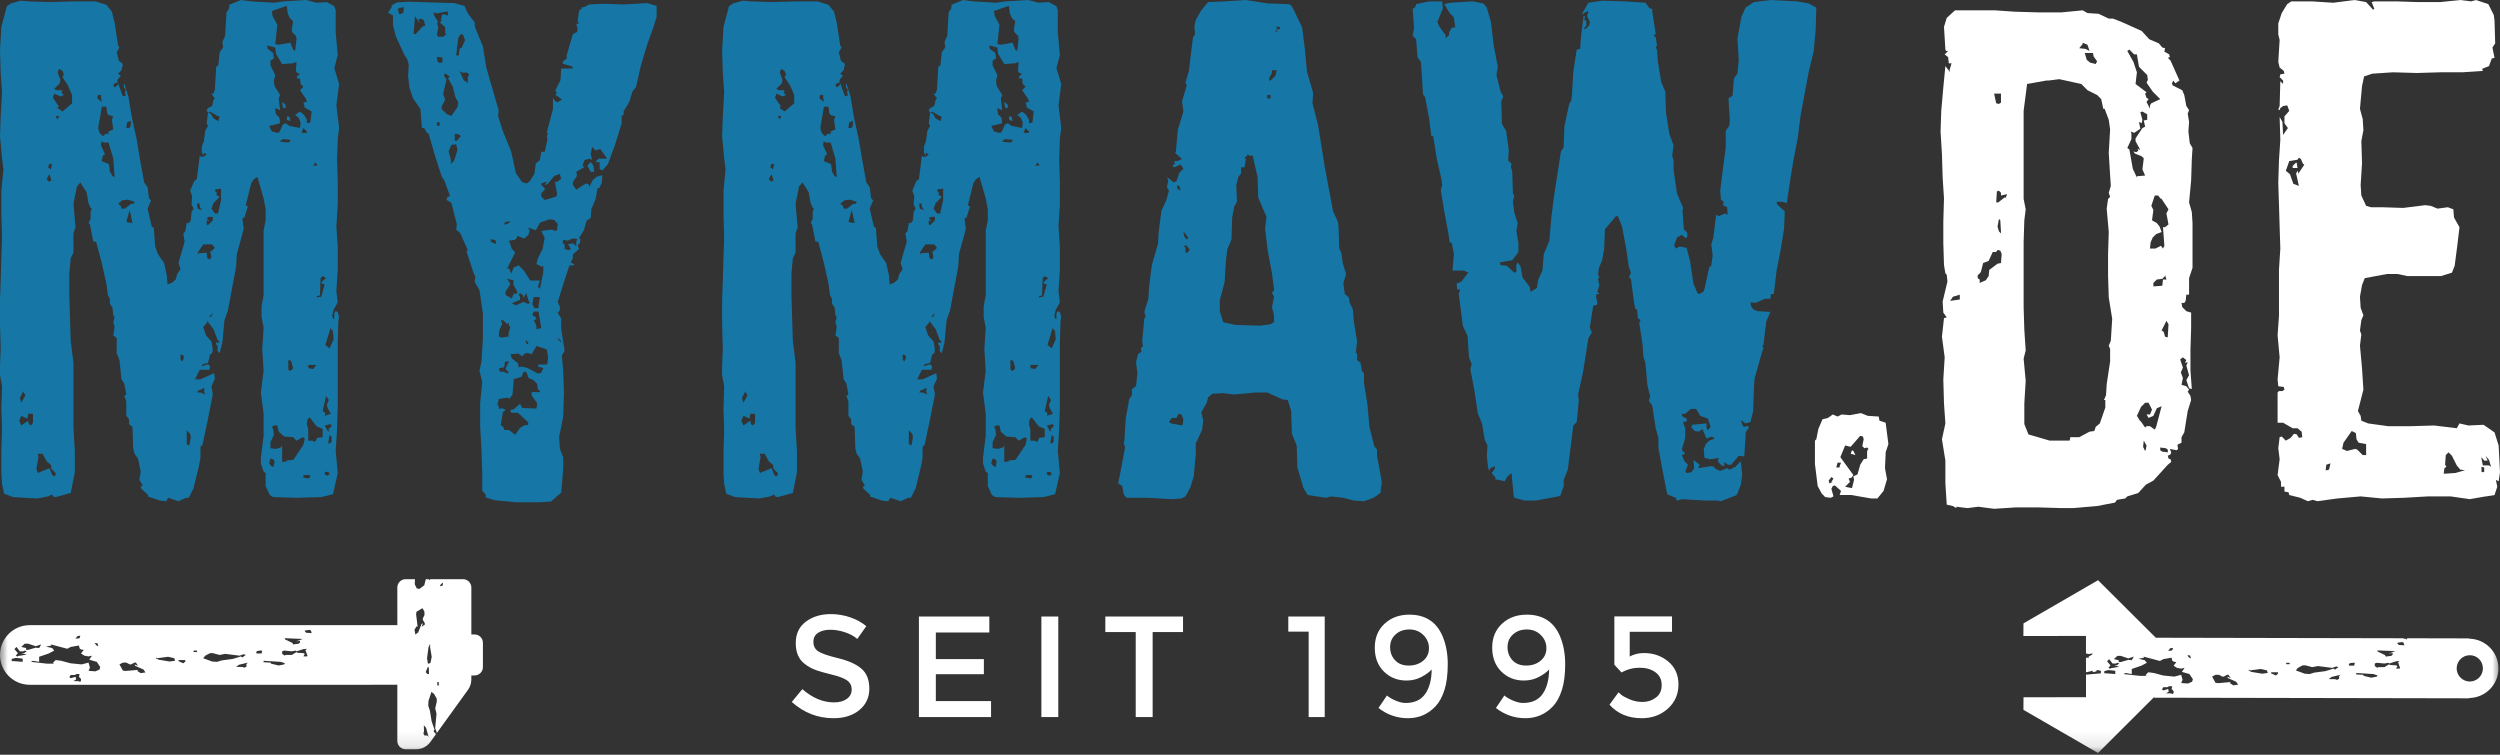<?xml version="1.0" encoding="UTF-8"?>
<svg xmlns="http://www.w3.org/2000/svg" xmlns:xlink="http://www.w3.org/1999/xlink" width="159" height="48" viewBox="0 0 159 48">
  <rect x="0" y="0" width="159" height="48" fill="#333333" stroke="none"/>
  <defs>
    <polygon id="mymaw-logo-white-a" points="0 47.89 159 47.89 159 0 0 0"/>
  </defs>
  <g fill="none" fill-rule="evenodd">
    <path fill="#1677A6" d="M19.472.001L18.031.088 17.42.175 15.98.088 15.325.001 14.582.306 14.582.526 14.407.788 14.32 2.277 14.146 2.672 14.19 3.022 13.971 3.328 13.883 4.16 13.752 4.248 13.666 5.693 13.578 5.955 13.447 5.955 13.666 6.262 13.578 6.349 13.491 6.744 13.229 6.875 13.141 7.006 13.229 7.181 13.141 7.838 13.229 8.013 13.054 8.32 12.967 8.977 12.836 9.327 12.836 9.678 12.923 9.896 12.967 9.721 13.141 9.809 13.01 9.94 12.792 9.984 12.705 9.896 12.53 11.297 12.53 11.385 12.356 11.516 12.093 12.13 12.224 12.48 12.181 13.005 12.312 13.268 12.181 13.487 12.137 14.012 12.006 14.188 11.875 14.188 11.788 14.713 11.657 14.844 11.744 15.37 11.351 16.727 11.482 17.121 11.265 17.428 11.176 17.778 10.915 17.997 10.653 18.084 10.609 17.515 10.435 16.727 10.042 16.158 9.867 15.676 9.78 14.494 9.649 14.407 9.387 13.268 9.605 12.743 9.474 12.611 9.387 11.911 9.168 11.604 8.907 10.159 8.688 8.846 8.383 7.443 8.164 6.13 7.902 5.298 7.859 5.518 8.033 5.737 7.946 5.78 7.99 6.087 7.815 6.13 7.51 5.298 7.466 5.43 7.29 5.561 7.204 5.43 7.29 5.298 7.466 5.255 7.466 5.08 7.684 4.816 7.51 4.685 7.728 4.467 7.815 4.073 7.553 3.854 7.422 3.328 7.597 3.022 7.51 2.89 7.29 1.446 7.116.744 6.767.306 6.068.088 4.715.088 3.144.132 1.834.088 1.309.044.698.219.437.395.087 1.708 0 3.197.044 4.642.131 5.868.044 7.401 0 8.67.131 10.071.218 10.772.087 12.13.087 13.662.131 15.107.087 16.334.044 17.866 0 19.092 0 20.58.044 22.112 0 23.295 0 23.865.131 24.565.087 25.966.131 27.323.087 28.681.087 30.082.131 30.783.262 31.396.83 31.615 2.357 31.702 3.056 31.571 3.318 31.44 3.362 31.571 3.536 31.615 4.497 31.352 4.759 30.039 4.759 28.681 4.672 27.236 4.672 25.791 4.672 24.434 4.672 23.076 4.497 21.675 4.453 20.23 4.409 18.785 4.409 17.384 4.497 16.421 4.672 16.07 4.672 14.844 4.802 14.45 4.672 12.961 4.89 11.866 5.108 11.604 5.501 12.217 5.631 12.918 5.763 13.224 5.85 13.268 5.763 13.443 5.763 13.925 5.631 14.188 5.719 14.275 5.937 15.37 6.112 15.37 6.462 16.684 6.767 18.04 6.855 18.742 6.985 19.004 6.985 19.311 7.16 19.573 7.204 20.055 7.29 20.142 7.204 20.493 7.29 20.799 7.204 21.325 7.422 21.5 7.422 22.464 7.597 22.901 7.728 24.127 7.902 24.39 8.033 25.09 7.902 25.178 8.033 25.528 8.033 26.448 8.207 26.667 8.207 26.973 8.426 27.149 8.47 28.506 8.557 28.857 8.776 29.163 8.95 29.995 8.863 30.521 9.081 30.871 8.95 30.958 8.994 31.09 9.43 31.484 9.387 31.571 10.173 31.835 10.566 31.877 10.697 31.659 11.351 31.877 11.832 31.659 12.006 31.659 12.312 31.045 12.661 29.6 12.748 29.119 12.748 28.419 12.88 28.287 13.185 26.842 13.447 25.528 13.534 25.09 13.447 24.565 13.666 24.084 13.621 23.733 12.748 24.127 12.399 24.127 12.705 23.514 13.316 23.514 13.36 23.295 13.229 23.164 12.836 23.295 12.88 23.164 13.229 23.076 13.36 22.551 13.491 22.464 13.534 22.244 13.447 21.719 13.098 21.325 12.923 20.799 13.185 20.493 13.141 20.362 13.578 20.931 13.84 21.631 13.971 21.719 13.883 21.807 13.752 21.762 13.752 21.938 13.84 21.981 13.84 22.332 13.971 22.464 14.146 21.762 14.276 20.362 14.495 19.748 14.757 18.347 15.019 16.946 15.062 16.158 15.412 14.888 15.499 14.538 15.412 13.881 15.542 13.837 15.761 13.136 15.63 13.049 15.98 11.648 16.154 11.385 16.372 11.254 16.766 12.611 16.896 13.311 16.896 14.012 16.766 14.67 16.766 16.027 16.766 17.428 16.766 18.785 16.634 19.485 16.634 20.142 16.766 20.843 16.678 22.201 16.766 23.602 16.591 24.959 16.766 26.317 16.766 27.717 16.591 29.119 16.591 29.469 16.766 29.995 16.896 30.082 16.896 30.914 17.158 31.484 17.376 31.615 18.861 31.659 20.432 31.615 21.131 31.44 21.175 31.44 21.481 30.082 21.349 28.681 21.437 27.28 21.481 25.835 21.481 24.434 21.481 23.12 21.481 21.762 21.523 20.362 21.568 20.186 21.481 19.836 21.349 19.793 21.262 19.924 21.262 20.275 21.175 20.275 21.131 20.055 21.218 19.704 21.481 19.223 21.393 18.522 21.481 17.121 21.481 15.72 21.393 14.407 21.481 13.005 21.481 11.561 21.437 10.159 21.481 8.802 21.568 8.144 21.393 6.7 21.568 5.342 21.262 4.335 21.481 3.503 21.349 2.058 21.349.657 21.262.395 20.782.132 20.127.175 19.472.001zM17.507 2.803L17.638 1.576 17.332 1.008 17.289.701 18.162.395 18.25.395 18.293.832 18.424 1.139 18.642 1.358 18.556 1.883 18.598 2.058 18.817 2.277 18.861 2.452 18.773 3.24 18.642 3.153 18.467 2.715 17.726 2.847 17.507 2.803zM17.726 6.262L17.813 6.043 17.463 5.474 17.42 5.124 17.507 4.773 17.201 4.16 17.201 3.854 17.42 3.722 17.376 3.371 17.027 3.109 16.983 2.89 17.507 3.022 17.551 3.415 17.944 4.073 18.598 4.029 18.861 3.941 18.817 4.51 18.905 4.642 19.079 4.685 18.861 4.904 18.905 4.992 19.079 4.992 19.122 5.342 19.298 5.518 19.079 5.737 19.472 6.306 19.516 6.48 19.298 6.524 19.385 6.787 19.298 6.787 19.822 7.094 19.733 7.794 19.516 7.838 19.516 7.62 19.341 7.312 19.079 7.094 18.773 7.312 18.991 7.488 19.122 7.794 19.079 8.144 18.424 8.013 18.162 7.838 17.988 7.926 17.769 8.407 17.638 8.451 17.289 8.364 17.115 8.013 17.813 7.838 17.769 7.488 17.551 7.269 17.507 7.006 17.507 6.875 17.813 7.006 17.726 6.262zM3.45 5.649L3.799 5.298 3.841 5.08 3.667 4.598 3.755 4.379 3.973 4.51 4.06 4.729 3.973 4.904 4.322 5.43 4.584 6.043 4.584 6.437 4.584 6.569 3.973 7.094 3.667 6.875 3.667 6.787 3.755 6.787 3.362 6.218 3.45 5.955 3.841 6.13 4.06 6.043 3.885 5.868 3.973 5.824 3.93 5.737 3.58 5.737 3.45 5.649zM6.2 6.262L6.2 6.13 6.243 6.043 6.417 6.043 6.462 6.48 6.2 6.262zM6.331 8.451L6.243 8.144 6.462 6.875 6.462 6.787 6.767 6.787 6.811 7.181 6.898 7.312 7.204 7.401 7.116 7.62 7.204 8.233 6.898 8.364 6.898 8.539 6.724 8.495 6.549 8.67 6.331 8.451zM13.578 7.532L13.403 7.225 13.229 7.181 13.36 7.094 13.883 7.401 13.971 7.401 13.883 7.707 13.578 7.532zM3.536 7.401L3.711 7.356 3.755 7.488 3.667 7.532 3.667 7.62 3.536 7.401zM8.077 7.794L8.251 7.707 8.339 7.707 8.295 8.058 8.207 8.144 8.033 8.144 8.077 7.794zM19.298 8.144L19.516 8.364 19.516 8.451 19.167 8.451 19.298 8.144zM17.857 9.02L17.813 8.977 17.988 8.846 18.467 8.889 18.467 8.977 18.337 9.064 17.857 9.02zM7.16 11.21L6.985 10.903 6.941 10.51 6.898 10.421 6.462 10.247 6.549 9.896 6.68 9.809 6.417 9.239 6.462 8.977 6.592 9.064 6.898 9.064 7.204 10.071 7.29 11.254 7.16 11.21zM19.996 10.421L20.04 10.334 20.214 10.51 19.908 10.553 19.996 10.421zM3.056 10.641L3.099 10.51 3.144 10.421 3.318 10.421 3.231 10.772 3.056 10.641zM2.969 11.385L3.056 11.21 3.144 11.079 3.275 11.473 3.099 11.561 2.969 11.385zM13.447 13.268L13.578 12.918 13.971 12.524 13.752 12.392 13.797 12.261 13.666 12.13 13.709 12.042 14.058 11.998 14.058 12.743 13.883 13.487 13.883 13.575 13.666 13.575 13.447 13.268zM7.684 13.093L7.51 12.961 7.772 12.743 8.121 12.698 8.557 12.83 8.514 12.961 8.426 12.961 8.339 12.961 7.946 13.268 7.728 13.268 7.684 13.093zM12.574 13.268L12.53 12.961 12.661 12.918 12.748 13.268 12.836 13.268 12.792 13.356 12.574 13.268zM8.121 14.143L8.033 14.1 8.251 13.356 8.426 14.188 8.121 14.143zM13.141 13.881L13.272 13.793 13.534 13.793 13.534 14.012 13.229 14.319 13.141 14.275 13.141 14.1 13.141 14.012 13.316 14.056 13.141 13.881zM12.574 16.07L12.923 15.545 13.491 15.545 13.666 15.764 13.447 15.983 13.36 15.983 13.447 16.334 13.36 16.508 13.185 16.421 13.141 16.07 12.617 16.114 12.617 16.202 12.574 16.07zM20.171 18.829L20.346 18.785 20.389 17.69 20.476 17.603 20.52 17.559 20.738 17.69 20.432 17.953 20.476 18.04 20.651 18.084 20.432 18.873 20.127 18.916 20.171 18.829zM13.272 20.099L13.403 20.055 13.534 19.88 13.447 20.142 13.36 20.142 13.272 20.099zM20.694 21.938L21 20.931 21 20.887 20.957 20.799 21.175 21.062 21.218 21.587 20.957 22.157 20.694 21.938zM11.482 22.857L11.482 22.551 11.657 22.595 11.701 22.77 11.613 22.945 11.57 22.989 11.482 22.857zM18.337 23.514L18.337 22.989 18.337 22.901 18.512 22.945 18.642 23.426 18.467 23.602 18.337 23.514zM19.647 23.426L19.603 23.339 19.603 23.208 20.127 23.208 19.908 23.471 19.647 23.426zM12.617 24.828L12.88 24.74 12.923 24.653 13.01 24.74 12.967 24.871 13.054 25.09 12.748 24.959 12.53 24.959 12.617 24.828zM1.266 25.31L1.44 24.959 1.44 24.871 1.615 25.135 1.353 25.616 1.266 25.31zM20.694 26.273L20.52 26.141 20.738 25.178 20.913 25.441 20.782 25.748 20.826 25.922 20.869 26.01 21.044 26.317 20.651 26.448 20.694 26.273zM1.79 26.317L2.096 26.317 2.096 26.886 2.008 27.017 1.965 27.061 1.834 26.973 1.79 26.755 1.353 27.061 1.222 26.755 1.353 26.448 1.746 26.623 1.79 26.317zM19.603 27.323L19.516 26.973 19.559 26.667 19.691 26.536 20.127 27.105 20.52 27.28 20.52 27.674 20.52 27.805 20.171 27.849 20.04 28.112 19.865 28.025 19.603 28.025 19.603 27.323zM20.651 27.061L21.044 26.973 21.088 27.105 20.869 27.323 20.957 27.367 20.869 27.455 20.651 27.061zM17.201 28.506L17.201 28.112 17.42 27.674 17.376 27.28 17.289 27.149 17.42 27.061 17.638 27.061 17.726 27.455 18.075 27.762 18.642 27.805 18.861 28.025 19.253 27.805 19.385 27.893 19.298 28.287 18.686 29.207 18.642 29.25 18.162 29.294 18.293 29.339 17.944 29.382 17.944 28.331 17.857 28.462 17.551 28.55 17.201 28.506zM11.875 28.244L11.875 27.367 12.093 27.586 12.137 27.805 12.05 28.287 12.006 28.331 11.875 28.244zM20.957 27.674L21.088 27.762 21.088 28.112 20.957 28.2 20.869 28.2 20.957 27.674zM2.314 29.82L2.445 29.076 2.401 28.857 2.706 28.857 2.969 29.339 3.231 29.557 3.275 29.82 3.536 30.082 3.536 30.213 3.45 30.302 3.318 30.213 3.144 29.776 2.401 30.082 2.314 29.82zM17.246 29.644L17.115 29.469 17.201 29.163 17.376 29.207 17.463 29.339 17.42 29.6 17.42 29.689 17.246 29.644zM20.651 30.171L20.651 30.082 20.694 29.995 20.913 30.039 20.957 30.171 20.826 30.257 20.651 30.171zM19.298 30.213L19.691 30.213 19.733 30.302 19.647 30.433 19.385 30.388 19.298 30.388 19.298 30.213zM17.988 6.831L18.075 6.875 18.162 6.875 18.162 6.656 17.944 6.48 17.988 6.831zM18.25 7.401L18.25 7.62 18.467 7.707 18.424 7.443 18.337 7.401 18.25 7.401zM65.399.001L63.959.088 63.348.175 61.906.088 61.251.001 60.509.306 60.509.526 60.334.788 60.248 2.277 60.073 2.672 60.117 3.022 59.899 3.328 59.811 4.16 59.68 4.248 59.592 5.693 59.506 5.955 59.374 5.955 59.592 6.262 59.506 6.349 59.418 6.744 59.156 6.875 59.068 7.006 59.156 7.181 59.068 7.838 59.156 8.013 58.981 8.32 58.894 8.977 58.764 9.327 58.764 9.678 58.85 9.896 58.894 9.721 59.068 9.809 58.938 9.94 58.719 9.984 58.633 9.896 58.458 11.297 58.458 11.385 58.282 11.516 58.021 12.13 58.152 12.48 58.108 13.005 58.239 13.268 58.108 13.487 58.064 14.012 57.933 14.188 57.802 14.188 57.715 14.713 57.584 14.844 57.672 15.37 57.279 16.727 57.409 17.121 57.191 17.428 57.104 17.778 56.842 17.997 56.58 18.084 56.536 17.515 56.362 16.727 55.969 16.158 55.794 15.676 55.707 14.494 55.576 14.407 55.314 13.268 55.532 12.743 55.401 12.611 55.314 11.911 55.096 11.604 54.834 10.159 54.615 8.846 54.309 7.443 54.091 6.13 53.83 5.298 53.786 5.518 53.96 5.737 53.873 5.78 53.917 6.087 53.742 6.13 53.437 5.298 53.393 5.43 53.218 5.561 53.131 5.43 53.218 5.298 53.393 5.255 53.393 5.08 53.611 4.816 53.437 4.685 53.655 4.467 53.742 4.073 53.48 3.854 53.349 3.328 53.524 3.022 53.437 2.89 53.218 1.446 53.044.744 52.694.306 51.996.088 50.643.088 49.071.132 47.761.088 47.237.044 46.626.219 46.364.395 46.014 1.708 45.927 3.197 45.971 4.642 46.058 5.868 45.971 7.401 45.927 8.67 46.058 10.071 46.146 10.772 46.014 12.13 46.014 13.662 46.058 15.107 46.014 16.334 45.971 17.866 45.927 19.092 45.927 20.58 45.971 22.112 45.927 23.295 45.927 23.865 46.058 24.565 46.014 25.966 46.058 27.323 46.014 28.681 46.014 30.082 46.058 30.783 46.189 31.396 46.757 31.615 48.284 31.702 48.983 31.571 49.245 31.44 49.289 31.571 49.464 31.615 50.424 31.352 50.686 30.039 50.686 28.681 50.598 27.236 50.598 25.791 50.598 24.434 50.598 23.076 50.424 21.675 50.38 20.23 50.337 18.785 50.337 17.384 50.424 16.421 50.598 16.07 50.598 14.844 50.73 14.45 50.598 12.961 50.817 11.866 51.035 11.604 51.428 12.217 51.559 12.918 51.689 13.224 51.777 13.268 51.689 13.443 51.689 13.925 51.559 14.188 51.647 14.275 51.865 15.37 52.04 15.37 52.389 16.684 52.694 18.04 52.782 18.742 52.913 19.004 52.913 19.311 53.088 19.573 53.131 20.055 53.218 20.142 53.131 20.493 53.218 20.799 53.131 21.325 53.349 21.5 53.349 22.464 53.524 22.901 53.655 24.127 53.83 24.39 53.96 25.09 53.83 25.178 53.96 25.528 53.96 26.448 54.135 26.667 54.135 26.973 54.354 27.149 54.398 28.506 54.484 28.857 54.703 29.163 54.877 29.995 54.79 30.521 55.008 30.871 54.877 30.958 54.921 31.09 55.358 31.484 55.314 31.571 56.1 31.835 56.493 31.877 56.624 31.659 57.279 31.877 57.759 31.659 57.933 31.659 58.239 31.045 58.589 29.6 58.675 29.119 58.675 28.419 58.807 28.287 59.113 26.842 59.374 25.528 59.462 25.09 59.374 24.565 59.592 24.084 59.549 23.733 58.675 24.127 58.326 24.127 58.633 23.514 59.243 23.514 59.287 23.295 59.156 23.164 58.764 23.295 58.807 23.164 59.156 23.076 59.287 22.551 59.418 22.464 59.462 22.244 59.374 21.719 59.025 21.325 58.85 20.799 59.113 20.493 59.068 20.362 59.506 20.931 59.768 21.631 59.899 21.719 59.811 21.807 59.68 21.762 59.68 21.938 59.768 21.981 59.768 22.332 59.899 22.464 60.073 21.762 60.204 20.362 60.423 19.748 60.684 18.347 60.946 16.946 60.99 16.158 61.339 14.888 61.426 14.538 61.339 13.881 61.47 13.837 61.689 13.136 61.558 13.049 61.906 11.648 62.081 11.385 62.299 11.254 62.693 12.611 62.824 13.311 62.824 14.012 62.693 14.67 62.693 16.027 62.693 17.428 62.693 18.785 62.561 19.485 62.561 20.142 62.693 20.843 62.605 22.201 62.693 23.602 62.518 24.959 62.693 26.317 62.693 27.717 62.518 29.119 62.518 29.469 62.693 29.995 62.824 30.082 62.824 30.914 63.085 31.484 63.304 31.615 64.789 31.659 66.36 31.615 67.058 31.44 67.102 31.44 67.408 30.082 67.276 28.681 67.364 27.28 67.408 25.835 67.408 24.434 67.408 23.12 67.408 21.762 67.451 20.362 67.495 20.186 67.408 19.836 67.276 19.793 67.19 19.924 67.19 20.275 67.102 20.275 67.058 20.055 67.146 19.704 67.408 19.223 67.32 18.522 67.408 17.121 67.408 15.72 67.32 14.407 67.408 13.005 67.408 11.561 67.364 10.159 67.408 8.802 67.495 8.144 67.32 6.7 67.495 5.342 67.19 4.335 67.408 3.503 67.276 2.058 67.276.657 67.19.395 66.709.132 66.054.175 65.399.001zM63.434 2.803L63.566 1.576 63.26 1.008 63.216.701 64.09.395 64.177.395 64.221.832 64.351 1.139 64.57 1.358 64.483 1.883 64.526 2.058 64.744 2.277 64.789 2.452 64.7 3.24 64.57 3.153 64.395 2.715 63.653 2.847 63.434 2.803zM63.653 6.262L63.74 6.043 63.39 5.474 63.348 5.124 63.434 4.773 63.129 4.16 63.129 3.854 63.348 3.722 63.304 3.371 62.955 3.109 62.911 2.89 63.434 3.022 63.478 3.415 63.871 4.073 64.526 4.029 64.789 3.941 64.744 4.51 64.831 4.642 65.007 4.685 64.789 4.904 64.831 4.992 65.007 4.992 65.05 5.342 65.225 5.518 65.007 5.737 65.399 6.306 65.443 6.48 65.225 6.524 65.312 6.787 65.225 6.787 65.749 7.094 65.661 7.794 65.443 7.838 65.443 7.62 65.268 7.312 65.007 7.094 64.7 7.312 64.919 7.488 65.05 7.794 65.007 8.144 64.351 8.013 64.09 7.838 63.915 7.926 63.697 8.407 63.566 8.451 63.216 8.364 63.041 8.013 63.74 7.838 63.697 7.488 63.478 7.269 63.434 7.006 63.434 6.875 63.74 7.006 63.653 6.262zM49.376 5.649L49.725 5.298 49.769 5.08 49.595 4.598 49.682 4.379 49.9 4.51 49.988 4.729 49.9 4.904 50.249 5.43 50.512 6.043 50.512 6.437 50.512 6.569 49.9 7.094 49.595 6.875 49.595 6.787 49.682 6.787 49.289 6.218 49.376 5.955 49.769 6.13 49.988 6.043 49.813 5.868 49.9 5.824 49.857 5.737 49.507 5.737 49.376 5.649zM52.127 6.262L52.127 6.13 52.171 6.043 52.345 6.043 52.389 6.48 52.127 6.262zM52.258 8.451L52.171 8.144 52.389 6.875 52.389 6.787 52.694 6.787 52.738 7.181 52.825 7.312 53.131 7.401 53.044 7.62 53.131 8.233 52.825 8.364 52.825 8.539 52.65 8.495 52.476 8.67 52.258 8.451zM59.506 7.532L59.33 7.225 59.156 7.181 59.287 7.094 59.811 7.401 59.899 7.401 59.811 7.707 59.506 7.532zM49.464 7.401L49.638 7.356 49.682 7.488 49.595 7.532 49.595 7.62 49.464 7.401zM54.004 7.794L54.179 7.707 54.266 7.707 54.222 8.058 54.135 8.144 53.96 8.144 54.004 7.794zM65.225 8.144L65.443 8.364 65.443 8.451 65.093 8.451 65.225 8.144zM63.783 9.02L63.74 8.977 63.915 8.846 64.395 8.889 64.395 8.977 64.264 9.064 63.783 9.02zM53.088 11.21L52.913 10.903 52.869 10.51 52.825 10.421 52.389 10.247 52.476 9.896 52.607 9.809 52.345 9.239 52.389 8.977 52.52 9.064 52.825 9.064 53.131 10.071 53.218 11.254 53.088 11.21zM65.923 10.421L65.966 10.334 66.141 10.51 65.836 10.553 65.923 10.421zM48.983 10.641L49.027 10.51 49.071 10.421 49.245 10.421 49.158 10.772 48.983 10.641zM48.896 11.385L48.983 11.21 49.071 11.079 49.202 11.473 49.027 11.561 48.896 11.385zM59.374 13.268L59.506 12.918 59.899 12.524 59.68 12.392 59.723 12.261 59.592 12.13 59.636 12.042 59.985 11.998 59.985 12.743 59.811 13.487 59.811 13.575 59.592 13.575 59.374 13.268zM53.611 13.093L53.437 12.961 53.699 12.743 54.048 12.698 54.484 12.83 54.44 12.961 54.354 12.961 54.266 12.961 53.873 13.268 53.655 13.268 53.611 13.093zM58.501 13.268L58.458 12.961 58.589 12.918 58.675 13.268 58.764 13.268 58.719 13.356 58.501 13.268zM54.048 14.143L53.96 14.1 54.179 13.356 54.354 14.188 54.048 14.143zM59.068 13.881L59.199 13.793 59.462 13.793 59.462 14.012 59.156 14.319 59.068 14.275 59.068 14.1 59.068 14.012 59.243 14.056 59.068 13.881zM58.501 16.07L58.85 15.545 59.418 15.545 59.592 15.764 59.374 15.983 59.287 15.983 59.374 16.334 59.287 16.508 59.113 16.421 59.068 16.07 58.545 16.114 58.545 16.202 58.501 16.07zM66.099 18.829L66.273 18.785 66.316 17.69 66.404 17.603 66.447 17.559 66.665 17.69 66.36 17.953 66.404 18.04 66.578 18.084 66.36 18.873 66.054 18.916 66.099 18.829zM59.199 20.099L59.33 20.055 59.462 19.88 59.374 20.142 59.287 20.142 59.199 20.099zM66.622 21.938L66.927 20.931 66.927 20.887 66.884 20.799 67.102 21.062 67.146 21.587 66.884 22.157 66.622 21.938zM57.409 22.857L57.409 22.551 57.584 22.595 57.628 22.77 57.54 22.945 57.498 22.989 57.409 22.857zM64.264 23.514L64.264 22.989 64.264 22.901 64.439 22.945 64.57 23.426 64.395 23.602 64.264 23.514zM65.574 23.426L65.53 23.339 65.53 23.208 66.054 23.208 65.836 23.471 65.574 23.426zM58.545 24.828L58.807 24.74 58.85 24.653 58.938 24.74 58.894 24.871 58.981 25.09 58.675 24.959 58.458 24.959 58.545 24.828zM47.193 25.31L47.368 24.959 47.368 24.871 47.543 25.135 47.281 25.616 47.193 25.31zM66.622 26.273L66.447 26.141 66.665 25.178 66.84 25.441 66.709 25.748 66.753 25.922 66.796 26.01 66.971 26.317 66.578 26.448 66.622 26.273zM47.717 26.317L48.023 26.317 48.023 26.886 47.935 27.017 47.892 27.061 47.761 26.973 47.717 26.755 47.281 27.061 47.149 26.755 47.281 26.448 47.674 26.623 47.717 26.317zM65.53 27.323L65.443 26.973 65.487 26.667 65.618 26.536 66.054 27.105 66.447 27.28 66.447 27.674 66.447 27.805 66.099 27.849 65.966 28.112 65.792 28.025 65.53 28.025 65.53 27.323zM66.578 27.061L66.971 26.973 67.015 27.105 66.796 27.323 66.884 27.367 66.796 27.455 66.578 27.061zM63.129 28.506L63.129 28.112 63.348 27.674 63.304 27.28 63.216 27.149 63.348 27.061 63.566 27.061 63.653 27.455 64.002 27.762 64.57 27.805 64.789 28.025 65.181 27.805 65.312 27.893 65.225 28.287 64.614 29.207 64.57 29.25 64.09 29.294 64.221 29.339 63.871 29.382 63.871 28.331 63.783 28.462 63.478 28.55 63.129 28.506zM57.802 28.244L57.802 27.367 58.021 27.586 58.064 27.805 57.977 28.287 57.933 28.331 57.802 28.244zM66.884 27.674L67.015 27.762 67.015 28.112 66.884 28.2 66.796 28.2 66.884 27.674zM48.242 29.82L48.372 29.076 48.329 28.857 48.634 28.857 48.896 29.339 49.158 29.557 49.202 29.82 49.464 30.082 49.464 30.213 49.376 30.302 49.245 30.213 49.071 29.776 48.329 30.082 48.242 29.82zM63.173 29.644L63.041 29.469 63.129 29.163 63.304 29.207 63.39 29.339 63.348 29.6 63.348 29.689 63.173 29.644zM66.578 30.171L66.578 30.082 66.622 29.995 66.84 30.039 66.884 30.171 66.753 30.257 66.578 30.171zM65.225 30.213L65.618 30.213 65.661 30.302 65.574 30.433 65.312 30.388 65.225 30.388 65.225 30.213zM63.915 6.831L64.002 6.875 64.09 6.875 64.09 6.656 63.871 6.48 63.915 6.831zM64.177 7.401L64.177 7.62 64.395 7.707 64.351 7.443 64.264 7.401 64.177 7.401zM79.238.001L77.884.088 76.837.132 76.4.657 76.051 1.27 75.964 1.664 76.007 2.19 75.876 2.365 75.702 3.766 75.614 4.51 75.396 5.255 75.483 5.43 75.178 6.437 75.265 7.094 74.916 8.233 74.785 9.634 74.741 9.721 75.178 10.115 74.872 10.247 74.653 10.247 74.741 10.378 74.567 10.553 74.653 10.641 75.091 10.466 75.265 10.729 75.003 10.992 74.828 11.516 74.653 11.604 74.217 11.254 74.304 11.473 74.217 11.911 74.348 12.13 74.174 12.743 73.868 13.399 73.692 14.757 73.65 15.501 73.257 16.859 73.082 18.26 73.038 19.004 72.777 19.836 72.864 20.142 72.777 20.275 72.646 21.675 72.689 22.025 72.558 22.157 72.601 22.376 72.384 22.507 72.252 23.033 72.34 23.733 72.252 24.565 71.991 24.74 71.991 25.135 71.816 25.397 71.598 26.623 71.511 28.025 71.467 28.156 71.554 28.462 71.292 29.863 71.117 30.739 71.379 30.914 71.467 31.44 71.642 31.659 72.995 31.659 74.479 31.746 75.133 31.702 75.396 31.571 75.702 31.003 75.92 30.302 76.051 28.9 76.051 28.2 76.443 27.367 76.531 26.755 76.4 26.229 76.749 25.616 76.837 25.266 77.099 25.047 77.753 25.003 78.496 25.09 79.893 24.959 80.592 24.959 81.552 25.397 81.902 25.441 82.119 26.141 82.163 27.586 82.468 28.331 82.513 29.731 82.905 31.045 83.167 31.484 84.346 31.659 84.652 31.571 85.437 31.659 86.093 31.835 86.748 31.877 87.359 31.659 87.795 31.352 87.883 30.652 87.62 29.207 87.577 28.988 87.577 28.944 87.577 28.594 87.403 28.375 87.097 27.149 86.966 25.703 86.748 24.347 86.748 23.733 86.617 23.602 86.529 23.076 86.311 22.901 86.311 22.464 86.224 22.464 86.311 21.719 86.093 20.362 86.049 19.704 85.831 19.223 85.787 18.916 85.525 18.698 85.437 17.997 85.612 17.428 85.394 16.727 85.307 16.07 85.175 15.807 85.132 14.45 85.088 14.1 84.783 13.443 84.521 12.042 84.259 10.641 84.041 9.283 83.822 7.926 83.473 6.569 83.517 5.911 83.123 4.554 82.992 3.153 82.819 1.752 82.294.657 82.119.351 81.989.263 80.635.219 79.238.001zM81.203 1.708L81.203 1.664 81.421 1.752 81.421 1.839 81.203 1.883 81.203 2.058 81.116 2.015 81.159 1.927 81.203 1.883 81.203 1.708zM80.723 4.948L80.897 4.642 80.897 4.467 81.203 4.467 81.116 4.816 80.809 5.124 80.723 5.124 80.723 4.948zM80.592 6.13L80.592 6.043 80.809 6.043 80.809 6.262 80.592 6.262 80.592 6.13zM78.583 20.668L77.797 20.493 77.579 19.793 77.579 19.092 77.884 17.953 77.972 16.552 78.059 15.851 78.321 15.238 78.365 13.837 78.496 13.136 78.67 12.83 78.627 11.779 78.758 11.254 78.932 11.034 78.932 10.641 79.151 10.641 79.238 10.115 79.151 10.027 79.326 9.896 79.326 9.809 79.457 9.896 79.674 9.896 79.98 11.254 80.024 12.567 80.548 13.793 80.46 14.538 80.635 15.983 80.897 17.384 81.028 18.39 81.028 18.479 80.897 18.611 81.028 18.873 80.897 19.53 81.028 20.055 81.028 20.493 80.809 20.624 80.155 20.712 78.583 20.668zM74.872 11.998L74.872 11.866 74.872 11.779 75.003 11.823 75.091 12.13 74.872 11.998zM75.309 15.02L75.265 14.713 75.571 15.107 75.527 15.195 75.483 15.238 75.309 15.02zM75.396 15.72L75.265 15.676 75.44 15.589 75.658 15.851 75.571 16.027 75.483 16.07 75.396 16.07 75.396 15.72zM74.479 26.93L74.348 26.842 74.523 26.58 74.828 26.58 74.959 26.317 75.133 26.36 75.265 26.667 75.221 26.973 75.178 27.061 74.479 26.93z"/>
    <path fill="#FFF" d="M117.875 28.681L118.006 28.944 117.701 28.856 117.787 28.637 117.875 28.681zM118.748 29.076L118.748 28.681 118.835 28.55 118.748 28.462 118.574 28.506 118.443 28.375 118.529 27.937 118.486 27.762 118.311 27.718 117.701 28.418 117.351 28.331 117.046 29.076 117.875 30.214 117.744 30.389 117.57 30.433 117.657 30.651 117.351 30.958 117.787 31.046 117.918 30.52 117.875 30.301 118.137 30.17 118.311 29.557 118.529 29.207 118.748 29.163 118.748 29.076zM117.001 29.645L117.089 29.426 116.87 29.426 116.784 29.732 117.001 29.732 117.001 29.645zM116.477 30.651L116.609 30.433 116.477 30.345 116.304 30.564 116.346 30.74 116.565 30.651 116.477 30.651zM119.927 28.856L119.884 29.776 120.014 30.477 119.796 31.221 119.403 31.703 119.01 31.703 117.744 31.484 117.001 31.484 117.089 31.221 116.696 30.871 116.565 30.914 116.477 31.09 116.609 31.571 116.435 31.659 116.084 31.615 115.867 31.396 115.605 30.914 115.43 29.513 115.43 28.025 115.518 27.937 115.648 27.28 115.911 26.667 116.26 26.579 116.565 26.36 116.87 26.492 117.133 26.36 117.657 26.404 118.355 26.273 118.792 26.448 119.49 26.492 119.534 26.754 119.927 26.886 120.102 28.243 119.927 28.768 119.927 28.856zM157.472.001L157.166.088 156.468.001 155.202.132 153.805.132 152.408.088 151.011.088 150.836.132 151.011.569 150.923.613 150.486.132 149.744.001 148.392.175 147.037.088 145.728.088 145.466.263 145.117.832 144.899 1.489 144.899 2.19 144.985 2.54 144.899 3.941 144.985 4.292 145.247 4.51 145.291 4.685 145.029 4.729 144.985 4.904 145.204 5.124 145.204 5.342 145.029 5.166 144.985 6.744 144.899 6.962 144.985 7.006 145.029 6.875 145.204 6.744 145.466 6.7 145.597 7.051 145.291 7.401 145.291 7.838 145.51 8.144 145.204 8.583 145.161 7.751 144.985 7.443 145.029 8.889 144.943 10.202 144.899 11.604 144.943 13.005 144.985 14.407 145.029 15.807 144.943 17.165 144.943 18.653 144.943 20.099 144.855 21.325 144.985 22.726 144.855 24.127 144.899 24.565 145.247 24.609 145.291 24.784 145.161 24.871 144.943 24.871 144.855 24.959 144.855 26.36 144.855 26.886 145.204 26.886 145.815 27.236 146.12 27.236 146.383 27.455 146.426 27.805 146.209 27.849 146.077 27.63 145.902 27.586 145.684 27.849 145.378 28.025 145.117 27.762 144.985 27.805 144.899 28.506 144.985 29.207 144.855 30.213 145.073 30.652 145.073 30.958 145.291 30.958 145.291 31.264 145.553 31.308 145.597 31.484 146.295 31.659 146.776 31.877 147.081 31.79 147.387 31.877 148.653 31.702 150.137 31.571 151.491 31.702 152.888 31.659 154.416 31.571 155.856 31.571 157.079 31.746 158.084 31.571 158.126 31.571 158.651 31.484 158.826 30.958 158.738 30.521 158.913 30.608 159 30.039 158.913 28.331 158.651 27.499 157.952 27.017 156.992 27.061 156.423 26.93 156.249 27.236 154.809 27.061 153.325 27.105 151.884 27.105 150.617 26.93 150.181 26.755 150.137 26.448 149.963 26.141 150.312 24.784 150.225 23.426 150.093 21.981 150.181 21.281 150.093 21.018 150.181 20.362 150.312 20.055 150.137 19.573 150.093 18.873 150.225 18.129 150.399 17.69 151.796 17.428 152.495 17.428 153.106 17.559 154.547 17.559 155.245 17.559 155.944 17.34 156.118 16.902 156.293 15.545 156.423 14.45 156.075 13.837 156.032 13.311 155.682 13.18 155.027 13.268 154.591 13.093 154.241 13.049 152.844 13.224 151.491 13.18 150.793 13.18 150.486 13.093 150.181 12.436 150.137 11.779 150.225 10.378 150.181 8.977 150.312 8.276 150.269 7.575 150.093 6.919 150.225 5.474 150.356 4.861 150.879 4.685 152.19 4.598 153.717 4.642 155.202 4.598 156.598 4.598 157.908 4.51 157.865 4.379 158.301 4.204 158.476 3.722 158.651 3.679 158.519 3.022 158.694 2.759 158.651 1.314 158.608.963 158.258.263 157.472.001zM145.858 11.692L145.641 11.079 145.378 10.86 145.597 10.247 146.12 10.159 146.209 10.027 146.339 10.115 146.471 10.421 146.557 10.466 146.209 10.992 146.209 11.079 146.12 10.86 146.033 11.034 146.209 11.823 145.858 11.692zM148.959 28.55L149.046 28.156 149.57 27.412 149.832 27.543 149.875 27.937 150.007 28.156 150.486 28.244 150.486 28.812 150.486 28.944 150.269 28.944 149.918 28.594 149.788 28.55 149.264 28.681 148.959 28.55zM155.464 29.776L155.594 29.689 155.508 29.557 155.551 28.944 155.726 28.768 155.944 28.988 156.249 29.6 156.468 29.863 156.774 29.907 156.162 30.082 155.508 30.126 155.42 30.126 155.464 29.776zM158.214 29.294L158.084 28.988 158.301 29.25 158.432 29.689 158.301 29.6 157.908 29.6 157.822 29.163 157.822 29.076 157.996 29.294 158.214 29.294zM147.954 29.557L148.217 29.469 148.129 29.863 147.998 29.907 147.911 29.907 147.954 29.557zM157.822 29.995L157.822 29.689 157.996 29.731 157.996 29.995 157.908 30.039 157.822 29.995zM145.815 10.553L145.815 10.684 146.12 10.684 146.077 10.378 146.033 10.334 145.815 10.553z"/>
    <polygon fill="#1677A6" points="123.901 20.585 123.77 20.935 123.814 21.197 123.988 20.803 124.119 20.891 124.119 20.803 124.119 20.497"/>
    <path fill="#FFF" d="M137.916,14.275 L137.697,14.45 L137.566,14.45 L137.654,15.632 L137.566,15.808 L137.435,15.632 L137.086,15.808 L136.736,15.808 L136.781,15.413 L136.912,15.107 L137.13,14.888 L137.479,14.757 L137.348,14.406 L137.173,14.187 L136.868,14.012 L136.955,13.355 L136.824,13.093 L137.042,12.435 L137.261,12.435 L137.392,12.611 L137.479,12.654 L137.916,13.312 L137.785,13.574 L137.916,14.275 Z M137.873,21.368 L137.873,21.456 L137.697,21.413 L137.61,21.106 L137.479,21.018 L137.785,20.405 L137.916,20.624 L137.873,21.368 Z M137.873,28.768 L137.522,28.724 L137.392,28.637 L137.392,28.55 L137.392,28.462 L137.741,28.506 L137.873,28.593 L137.873,28.768 Z M136.955,18.216 L136.955,17.997 L137.173,17.777 L137.522,17.734 L137.697,17.559 L137.697,17.472 L137.785,17.777 L137.566,17.777 L137.522,18.172 L136.955,18.216 Z M137.086,27.236 L137.042,27.323 L136.736,27.104 L136.519,27.104 L136.43,27.192 L136.125,26.754 L136.125,26.798 L135.907,26.448 L136.169,25.878 L136.43,25.616 L136.65,25.616 L136.868,26.054 L136.736,26.36 L136.519,26.36 L136.65,26.579 L136.955,26.448 L137.173,25.966 L137.479,25.835 L137.13,27.149 L137.086,27.236 Z M136.475,28.593 L136.43,28.681 L136.3,28.418 L136.344,28.024 L136.519,28.331 L136.475,28.593 Z M135.427,9.502 L135.296,9.414 L135.558,8.845 L135.558,8.494 L135.514,8.363 L135.733,8.451 L136.125,8.188 L136.039,7.75 L136.212,7.838 L136.257,7.619 L136.125,7.137 L136.257,7.094 L136.563,7.269 L136.563,7.619 L136.344,7.663 L136.43,8.057 L136.257,8.144 L135.82,8.802 L135.82,8.976 L136.125,9.546 L135.951,9.458 L135.995,9.589 L135.864,9.677 L135.688,9.633 L135.776,9.765 L136.212,9.94 L136.344,10.071 L136.257,10.772 L136.43,11.166 L135.907,11.21 L135.907,11.297 L135.645,10.728 L135.427,9.502 Z M135.427,3.153 L135.733,3.459 L135.82,3.459 L135.907,3.459 L136.039,4.248 L136.563,4.773 L136.606,5.08 L136.519,5.254 L136.912,5.824 L137.392,6.305 L136.824,6.568 L136.736,6.699 L136.736,6.918 L136.519,6.48 L136.65,6.305 L136.519,6.218 L136.43,5.955 L136.519,5.867 L135.82,5.342 L135.907,4.598 L135.688,3.941 L135.296,3.24 L135.427,3.153 Z M134.248,21.675 L134.117,21.981 L134.204,22.2 L134.204,22.989 L133.986,24.434 L133.943,25.134 L133.812,25.441 L133.898,25.441 L133.898,25.922 L133.549,26.929 L133.287,27.149 L133.2,27.411 L132.895,27.455 L132.239,27.805 L131.673,27.805 L131.628,28.024 L130.363,28.024 L129.009,27.63 L128.747,26.973 L128.747,25.659 L128.834,24.215 L128.703,22.813 L128.834,22.288 L128.747,20.974 L128.703,19.529 L128.703,18.172 L128.703,16.771 L128.703,15.369 L128.747,14.012 L128.834,13.312 L128.703,12.654 L128.703,11.297 L128.703,9.852 L128.703,8.407 L128.703,7.05 L128.878,5.693 L128.921,5.342 L130.144,5.123 L130.275,5.123 L130.973,5.035 L132.37,5.342 L132.763,5.736 L133.375,6.043 L133.637,6.305 L133.768,6.918 L133.855,6.918 L134.117,7.619 L134.204,8.232 L134.117,9.721 L134.204,11.166 L134.248,11.822 L134.117,12.26 L134.204,12.523 L134.073,12.654 L133.986,13.268 L134.117,14.757 L134.073,16.158 L134.073,17.559 L134.117,18.917 L134.336,20.274 L134.248,21.675 Z M132.458,2.802 L132.458,2.715 L132.763,2.846 L132.895,3.24 L132.632,3.108 L132.239,3.065 L132.458,2.802 Z M133.156,3.591 L133.375,3.897 L133.331,3.985 L133.287,4.072 L132.938,3.985 L132.72,3.81 L132.589,3.371 L133.113,3.371 L133.156,3.591 Z M127.568,12.567 L127.48,12.567 L127.088,12.874 L126.957,12.874 L127.001,12.173 L127.132,12.129 L127.262,12.26 L127.262,12.435 L127.655,12.348 L127.568,12.567 Z M127.044,14.406 L127.132,13.925 L127.219,14.012 L127.262,14.757 L127.262,14.844 L127.132,14.713 L127.044,14.406 Z M127.262,16.727 L127.044,16.771 L126.52,17.165 L126.477,17.559 L126.302,17.822 L125.909,17.997 L125.909,17.777 L125.779,17.69 L125.779,17.515 L125.953,17.34 L125.996,17.252 L126.127,16.727 L126.477,16.595 L126.739,16.026 L126.957,16.026 L127.044,15.895 L127.219,15.939 L127.306,16.158 L127.262,16.727 Z M127.175,5.955 L127.262,5.955 L127.262,6.524 L127.132,6.612 L126.957,6.568 L126.826,5.955 L127.175,5.955 Z M124.643,18.96 L124.643,19.048 L124.031,19.135 L124.206,18.872 L124.643,18.741 L124.643,18.96 Z M139.225,12.874 L139.356,11.472 L139.4,10.115 L139.444,9.414 L139.269,9.108 L139.182,8.363 L139.225,7.75 L139.138,7.225 L139.225,7.006 L139.051,6.743 L138.92,6.043 L138.789,5.736 L138.178,5.43 L138.134,5.298 L138.221,5.123 L138.352,5.298 L138.614,5.123 L138.046,3.853 L137.873,3.678 L138.003,3.634 L137.959,3.459 L137.654,3.284 L137.697,3.065 L137.522,3.021 L137.304,2.758 L136.693,2.496 L136.212,1.971 L134.947,1.402 L134.379,1.182 L134.117,1.182 L133.462,0.875 L132.763,0.832 L132.458,0.657 L131.104,0.788 L129.62,0.788 L128.136,0.744 L126.87,0.657 L125.516,0.657 L124.337,0.657 L123.813,1.139 L123.638,1.707 L123.726,3.153 L123.77,3.24 L123.901,3.24 L123.682,3.459 L123.901,3.634 L123.944,4.028 L124.119,4.028 L123.988,4.466 L124.031,4.598 L123.726,4.204 L123.595,5.561 L123.464,7.05 L123.42,8.363 L123.508,9.808 L123.552,11.297 L123.638,12.611 L123.595,14.099 L123.595,15.457 L123.638,16.858 L123.726,17.384 L123.813,17.472 L123.857,17.909 L123.552,19.179 L123.595,19.88 L123.813,20.186 L123.638,20.23 L123.508,21.413 L123.682,22.726 L123.595,24.127 L123.638,25.659 L123.726,26.929 L123.508,27.936 L123.726,29.294 L123.726,30.739 L123.813,32.096 L124.206,32.184 L124.425,32.315 L124.425,32.228 L125.123,32.315 L125.822,32.228 L126.826,32.359 L128.179,32.272 L129.664,32.272 L131.104,32.315 L131.804,32.315 L131.846,32.315 L133.375,32.184 L134.51,31.965 L134.641,31.79 L135.164,31.702 L135.296,31.571 L135.995,31.352 L136.475,30.827 L136.955,30.564 L137.873,29.557 L138.09,29.382 L138.046,29.206 L137.916,29.163 L137.873,28.987 L138.046,28.9 L138.09,28.768 L138.003,28.55 L138.439,28.637 L138.527,28.55 L138.483,28.287 L138.745,28.155 L138.745,27.805 L138.92,27.499 L139.138,26.141 L139.356,25.441 L139.313,25.178 L139.138,24.915 L139.225,24.784 L139.051,24.565 L138.745,24.477 L138.832,24.04 L138.702,23.689 L138.832,23.382 L138.658,22.857 L138.832,22.726 L139.051,22.901 L138.963,23.076 L139.138,23.032 L139.051,23.251 L139.225,23.864 L139.051,24.171 L139.225,24.696 L139.4,24.74 L139.313,23.558 L139.313,22.244 L139.356,20.843 L139.356,19.88 L139.051,19.792 L138.789,19.529 L138.745,19.267 L138.92,19.267 L139.007,19.135 L139.051,18.741 L139.225,18.741 L139.225,17.69 L139.444,17.034 L139.444,15.457 L139.444,14.187 L139.4,13.486 L139.225,12.874 Z"/>
    <path fill="#1677A6" d="M25.257,0.153 L24.863,0.372 L24.951,0.372 L24.689,0.81 L24.995,0.986 L24.995,1.599 L25.17,2.299 L25.737,3.525 L25.912,3.788 L25.999,4.138 L25.955,4.838 L26.043,5.583 L26.261,6.24 L26.741,6.94 L26.829,8.123 L27.003,8.166 L27.134,8.429 L27.265,8.517 L27.658,9.874 L28.095,11.232 L28.27,11.494 L28.618,12.457 L28.444,12.546 L28.4,12.721 L28.706,12.896 L29.055,14.253 L29.012,14.603 L29.273,14.823 L29.754,15.917 L29.666,15.96 L30.103,17.318 L30.234,17.581 L30.191,17.932 L30.496,18.456 L30.714,19.945 L30.714,21.521 L30.627,22.967 L30.496,23.579 L30.671,24.281 L30.539,25.638 L30.539,27.126 L30.627,28.659 L30.671,30.06 L30.671,31.198 L30.889,31.461 L30.889,31.637 L31.456,31.812 L32.81,31.943 L34.294,31.943 L35.037,31.899 L35.692,31.33 L35.823,29.798 L35.823,29.097 L35.604,28.528 L35.561,27.783 L35.823,26.47 L35.866,25.025 L35.823,23.624 L35.735,22.616 L35.91,22.31 L35.692,20.908 L35.692,20.252 L35.473,19.902 L35.604,19.727 L35.604,19.507 L35.473,19.201 L35.91,17.8 L36.215,16.88 L36.478,16.88 L36.521,16.793 L36.303,16.705 L36.434,16.399 L36.434,16.179 L36.827,15.829 L36.739,15.61 L36.871,15.479 L36.914,15.216 L36.827,15.129 L37.132,14.647 L37.307,14.034 L37.569,13.859 L37.613,13.289 L37.874,12.677 L38.005,11.976 L38.137,11.932 L38.267,11.625 L38.312,11.144 L37.962,11.232 L37.7,11.451 L37.482,11.888 L37.438,11.713 L37.263,11.669 L36.652,12.064 L36.434,11.757 L36.434,11.582 L36.696,11.188 L36.652,10.925 L37.176,10.619 L37.045,10.531 L37.176,10.18 L37.482,10.093 L37.656,10.18 L37.569,9.787 L37.656,9.348 L37.874,9.568 L38.179,9.48 L38.617,10.093 L38.049,10.093 L37.874,10.312 L38.137,10.312 L38.137,10.75 L38.312,10.837 L38.66,10.443 L39.097,9.261 L39.533,7.86 L39.533,7.378 L39.664,7.291 L39.664,7.071 L40.014,6.502 L40.232,5.802 L40.45,5.539 L40.756,4.182 L41.149,2.868 L41.542,1.773 L41.76,1.073 L41.76,0.459 L41.76,0.372 L41.149,0.198 L39.708,0.285 L38.312,0.241 L37.482,0.285 L37.132,0.459 L36.957,0.459 L37.045,0.504 L36.827,0.679 L36.739,1.336 L36.827,1.511 L36.652,1.511 L36.739,1.817 L36.696,2.036 L36.434,2.168 L36.041,3.525 L36.041,3.744 L35.823,3.875 L35.778,4.05 L36.39,4.225 L36.434,4.357 L35.692,4.357 L35.647,5.101 L35.298,5.802 L35.429,5.846 L35.342,6.021 L35.386,6.108 L35.386,6.065 L35.735,6.328 L35.473,6.502 L35.342,6.459 L35.168,6.24 L35.168,6.94 L34.819,8.254 L34.774,8.429 L34.862,8.517 L34.774,8.649 L34.819,8.867 L34.644,9.655 L34.425,9.655 L34.337,10.18 L34.076,10.4 L33.988,11.056 L33.683,11.538 L33.508,11.669 L33.203,11.582 L32.81,11.013 L32.504,9.611 L31.981,8.342 L31.675,7.378 L31.719,7.028 L31.326,5.671 L30.932,4.313 L30.714,2.956 L30.191,1.686 L30.191,1.423 L29.754,0.854 L29.536,0.372 L28.881,0.198 L27.353,0.153 L25.955,0.109 L25.257,0.153 Z M25.301,0.591 L25.388,0.504 L25.694,0.459 L25.65,0.81 L25.475,0.897 L25.388,0.897 L25.301,0.591 Z M28.444,0.723 L28.488,0.766 L28.488,0.986 L28.182,0.897 L28.095,0.986 L28.051,1.379 L27.963,1.423 L28.313,1.73 L28.313,2.124 L28.4,2.168 L28.182,2.342 L27.876,2.342 L27.789,2.211 L27.876,1.73 L27.789,1.467 L27.876,1.423 L27.614,0.986 L27.571,0.766 L27.745,0.854 L28.444,0.723 Z M26.392,1.029 L26.698,1.467 L26.611,1.204 L26.829,1.204 L26.96,1.292 L27.047,1.642 L26.872,1.686 L26.436,2.168 L26.305,2.168 L26.392,1.029 Z M29.143,2.43 L29.273,2.211 L29.317,2.168 L29.448,2.211 L29.579,2.561 L29.361,3.044 L29.231,3.087 L29.186,3.525 L29.012,3.525 L29.143,2.43 Z M27.833,3.919 L27.789,3.744 L27.789,3.613 L28.138,3.656 L28.138,3.963 L27.963,4.006 L27.833,3.919 Z M29.492,5.101 L29.231,4.532 L29.404,4.619 L29.71,4.619 L29.841,4.751 L29.754,4.882 L29.754,5.189 L29.754,5.276 L29.492,5.101 Z M28.4,7.247 L28.138,6.984 L28.095,6.94 L28.095,6.765 L28.313,6.328 L28.182,5.977 L28.4,5.058 L28.226,4.795 L28.313,4.664 L28.618,4.882 L28.488,4.969 L28.793,5.496 L28.968,6.196 L29.143,6.502 L29.099,6.809 L28.706,7.378 L28.4,7.247 Z M27.789,7.773 L27.963,7.773 L27.963,7.904 L27.963,7.991 L27.789,7.991 L27.789,7.773 Z M28.924,8.517 L29.099,8.517 L29.317,8.649 L29.055,8.955 L28.924,8.955 L28.924,8.517 Z M28.618,10.356 L28.706,10.312 L28.531,9.611 L28.706,9.217 L29.012,9.173 L29.099,9.524 L28.881,10.224 L28.749,10.356 L28.706,10.4 L28.618,10.356 Z M34.819,11.713 L35.254,11.188 L35.604,11.056 L35.692,11.363 L35.429,11.582 L35.298,11.538 L35.429,12.326 L35.386,12.501 L34.644,12.721 L34.425,12.501 L34.425,12.283 L34.644,12.064 L34.644,11.976 L34.425,11.757 L34.425,11.669 L34.819,11.538 L34.644,11.757 L34.819,11.713 Z M34.337,14.165 L34.949,13.946 L35.254,13.991 L35.473,14.253 L35.429,14.603 L35.386,14.691 L35.037,14.603 L34.425,14.691 L34.644,15.129 L34.513,15.829 L34.207,16.442 L34.119,16.793 L34.469,16.968 L34.556,16.88 L34.556,17.318 L34.337,18.369 L34.207,18.238 L34.337,17.843 L33.727,17.843 L33.334,17.231 L32.985,16.88 L32.678,17.011 L32.504,17.406 L32.373,17.056 L32.242,17.099 L32.766,16.048 L32.548,15.829 L32.373,15.304 L32.722,15.26 L32.853,15.173 L32.897,14.997 L33.334,15.173 L33.596,14.954 L33.683,14.691 L33.596,14.472 L34.076,14.647 L34.337,14.165 Z M32.112,14.122 L32.373,14.078 L32.461,14.078 L32.33,14.21 L32.068,14.297 L32.112,14.122 Z M36.39,15.173 L36.564,15.173 L36.739,15.216 L36.652,15.348 L36.652,15.655 L36.434,15.479 L36.128,15.523 L36.303,15.829 L36.172,15.917 L35.91,15.829 L35.91,15.566 L35.778,15.435 L35.823,15.26 L36.128,15.304 L36.39,15.173 Z M31.238,15.392 L31.194,15.216 L31.5,15.26 L31.544,15.435 L31.544,15.523 L31.238,15.392 Z M32.156,18.763 L32.156,18.544 L32.461,18.063 L32.242,17.712 L32.678,17.843 L32.636,18.063 L32.897,18.544 L32.897,18.675 L32.678,18.675 L32.548,18.982 L32.156,18.763 Z M33.464,18.631 L33.639,19.201 L33.727,19.201 L33.596,19.333 L33.291,19.201 L32.81,19.42 L32.548,19.288 L33.072,19.07 L33.072,18.851 L32.985,18.763 L33.072,18.631 L33.291,18.806 L33.291,18.982 L33.464,18.631 Z M33.858,19.333 L33.945,18.895 L34.337,18.895 L34.251,19.464 L34.251,19.596 L33.988,19.596 L33.858,19.333 Z M33.858,20.033 L33.945,19.814 L34.251,19.814 L34.425,20.865 L34.032,20.952 L34.119,20.908 L34.119,20.733 L33.945,20.34 L34.032,20.34 L34.119,20.295 L33.988,20.077 L33.945,20.12 L33.858,20.033 Z M31.719,21.39 L31.762,20.997 L31.937,20.602 L31.893,20.426 L31.849,20.34 L32.024,20.383 L32.242,20.602 L32.373,20.559 L32.373,20.733 L32.461,20.777 L32.33,21.259 L32.373,21.39 L31.893,21.478 L31.719,21.39 Z M35.473,21.565 L35.473,21.478 L35.692,21.697 L35.692,21.784 L35.473,21.565 Z M33.464,21.829 L33.422,21.609 L33.596,21.784 L33.596,21.916 L33.464,21.829 Z M34.119,22.004 L34.774,22.222 L34.862,22.748 L34.819,23.098 L34.774,23.185 L34.251,23.185 L34.207,23.317 L34.556,23.405 L34.425,23.711 L34.207,23.755 L33.553,23.405 L33.203,23.317 L32.985,23.361 L32.941,23.098 L32.548,22.792 L32.461,22.529 L32.985,22.485 L33.203,22.66 L33.378,22.485 L33.553,22.441 L33.814,22.529 L34.119,22.004 Z M31.719,23.492 L31.806,23.405 L32.068,23.361 L32.112,23.011 L32.373,22.967 L32.156,23.448 L32.287,23.624 L32.373,23.668 L32.287,23.755 L31.981,23.624 L31.849,23.668 L31.719,23.492 Z M32.592,25.112 L32.678,24.106 L33.159,23.974 L33.291,23.668 L33.378,23.624 L33.508,23.711 L33.596,24.017 L33.945,24.193 L34.163,24.412 L34.207,24.762 L34.337,24.849 L34.337,24.938 L33.902,24.938 L33.814,24.938 L33.814,25.156 L34.163,25.638 L34.119,25.988 L33.203,25.944 L33.072,25.681 L32.678,26.032 L32.461,26.076 L32.504,26.251 L32.941,26.251 L33.596,26.864 L33.596,27.039 L33.378,27.039 L33.072,27.215 L32.766,27.652 L32.373,27.346 L32.068,27.346 L32.024,27.17 L31.849,27.039 L31.981,26.207 L32.156,26.076 L32.024,25.988 L31.719,25.988 L31.719,25.812 L31.631,25.77 L31.719,25.375 L32.287,25.288 L32.373,25.375 L32.592,25.112 Z"/>
    <polygon fill="#1677A6" points="37.001 10.093 37.394 8.91 37.875 7.597 37.569 7.422 37.482 6.765 37.307 6.941 36.739 6.809 36.434 6.853 36.827 7.291 36.958 7.597 36.827 7.904 36.958 7.991 36.783 8.605 36.303 8.823 36.303 9.042 36.827 9.086 36.652 9.655 36.739 9.787 36.783 10.137 36.958 10.18"/>
    <polygon fill="#1677A6" points="37.132 3.831 37.132 4.313 37.351 4.533 37.394 3.919 37.307 3.744 37.176 3.7"/>
    <polygon fill="#1677A6" points="37.351 10.531 37.569 10.925 37.787 10.925 37.744 10.531 37.612 10.356 37.569 10.311"/>
    <polygon fill="#1677A6" points="37.962 1.599 37.787 1.511 37.743 1.642 38.006 1.73 38.137 1.599 38.006 1.511"/>
    <polygon fill="#1677A6" points="38.006 3.919 37.875 4.05 37.962 4.313 37.787 5.058 37.875 5.058 38.093 4.926 38.18 4.62 38.18 3.919"/>
    <polygon fill="#1677A6" points="112.637 .001 111.546 .132 111.022 .482 110.76 1.051 110.498 2.452 110.585 3.81 110.498 4.685 110.279 4.992 110.192 6.087 109.93 6.262 110.018 7.663 109.974 8.013 109.756 8.32 109.756 9.37 109.58 10.729 109.406 12.13 109.45 12.698 109.624 12.83 109.58 13.049 109.842 13.18 109.887 13.662 109.712 13.575 109.318 13.75 109.145 13.662 108.97 15.107 108.838 15.545 108.926 16.245 108.838 16.902 108.708 16.99 108.402 18.39 108.358 18.522 108.096 18.698 107.966 18.653 107.704 18.04 107.486 16.596 107.267 15.764 106.83 15.676 106.568 15.807 106.481 15.589 106.656 15.107 106.962 14.932 107.223 15.151 107.31 15.064 107.31 14.801 107.092 14.582 107.006 13.399 107.048 13.224 106.656 12.305 106.438 10.816 106.438 10.202 106.35 9.896 106.438 9.239 106.176 8.539 105.957 7.181 105.913 5.824 105.652 5.211 105.433 3.854 105.39 3.197 105.302 2.978 105.39 2.89 105.302 2.365 105.171 2.277 105.302 2.146 105.084 .744 105.084 .569 104.91 .526 104.647 .175 103.337 .088 101.897 .044 101.023 .175 100.587 .92 100.98 .701 101.023 .788 100.935 1.008 101.111 1.401 101.068 1.62 100.849 1.839 100.718 1.839 100.893 1.62 100.893 1.314 100.762 1.27 100.805 1.051 100.718 1.008 100.544 2.408 100.5 3.109 100.281 3.153 100.063 4.554 99.976 6.043 99.932 6.394 99.801 6.612 99.495 8.058 99.452 9.196 99.452 9.37 99.277 9.634 99.059 11.034 98.841 12.436 98.666 13.837 98.536 15.326 98.185 16.158 98.098 17.209 97.837 17.778 97.749 18.304 97.356 18.566 97.27 18.216 96.832 17.647 96.702 16.946 96.527 16.684 96.44 16.859 96.44 17.297 96.309 17.34 95.829 16.902 95.435 16.859 95.392 16.684 96.177 16.552 96.571 16.027 96.571 15.457 96.44 14.67 96.527 14.188 96.309 13.53 96.221 12.83 96.309 12.436 96.221 12.305 96.177 10.903 96.09 10.597 96.134 10.421 95.915 10.202 95.959 9.546 95.785 8.32 95.522 7.882 95.479 6.437 95.61 6.13 95.435 5.824 95.173 4.773 95.261 4.248 94.998 2.89 94.824 1.401 94.561 .482 94.344 .219 93.645 .088 92.248 .175 91.855 .263 92.205 .832 92.466 1.094 92.553 1.752 92.335 1.752 92.161 2.058 92.161 2.233 91.943 2.452 91.943 2.233 91.549 1.708 91.419 1.401 91.768 .526 91.724 .088 90.895 .088 90.065 .263 90.021 .438 89.846 .569 89.934 1.796 89.846 2.277 90.065 2.496 90.153 3.635 90.37 3.941 90.459 5.255 90.501 5.999 90.633 6.174 90.895 7.532 91.026 8.626 91.156 8.67 91.375 10.071 91.68 11.429 91.724 11.779 91.637 12.086 91.855 13.443 92.117 14.844 92.205 15.413 92.335 15.457 92.466 16.158 92.38 17.209 93.12 17.209 93.383 17.34 92.947 17.909 92.641 18.04 92.685 18.435 92.815 18.39 92.859 18.479 92.772 18.653 92.947 20.011 93.034 20.712 93.339 21.369 93.427 22.726 93.601 23.164 93.515 23.471 93.777 24.871 93.995 26.317 94.257 26.93 94.431 27.981 94.605 28.331 94.561 28.988 94.649 29.776 94.736 29.951 94.781 29.776 95.086 29.644 95.043 29.863 94.868 30.082 95.13 30.388 95.086 30.476 95.697 30.608 95.871 30.302 96.134 30.082 96.265 31.484 96.309 31.659 96.963 31.835 97.661 31.835 99.103 31.571 99.234 31.527 99.452 30.914 99.452 30.521 99.714 29.863 99.889 28.462 100.063 27.061 100.281 26.842 100.411 25.485 100.369 25.09 100.674 23.69 100.893 22.332 101.023 21.5 101.242 21.15 101.111 20.843 101.33 19.442 101.547 19.398 101.591 19.267 101.503 18.829 101.547 18.698 101.722 18.698 101.591 18.566 101.722 18.129 101.635 17.778 101.722 17.559 101.635 17.515 101.678 17.078 101.897 16.552 102.027 15.807 102.072 14.582 102.77 13.75 102.901 13.75 103.163 14.407 103.425 15.807 103.599 16.99 103.73 17.34 103.599 17.647 103.73 17.734 103.905 19.092 103.992 19.617 104.123 19.704 104.167 20.23 104.342 20.362 104.255 20.537 104.472 21.938 104.516 22.683 104.647 23.076 104.778 24.521 104.953 25.222 104.865 25.485 105.084 25.791 105.302 27.236 105.477 27.849 105.477 28.506 105.738 29.907 106 31.264 106.044 31.44 106.568 31.659 106.656 31.835 107.006 31.746 108.446 31.835 109.188 31.835 109.231 31.835 109.45 31.877 110.454 31.484 110.716 30.827 110.803 30.171 110.716 29.339 110.279 29.776 110.236 29.689 110.148 29.82 109.974 29.863 109.842 29.776 109.406 29.951 109.101 29.82 109.013 29.689 108.838 29.644 108.009 29.776 108.096 29.557 107.704 29.25 107.748 29.776 107.572 30.039 107.267 30.082 107.18 29.995 107.354 29.557 107.136 29.339 106.962 28.944 107.18 28.857 106.962 28.594 107.18 27.849 107.18 27.236 107.048 26.886 107.136 26.798 107.267 26.842 107.267 26.623 107.006 26.491 106.962 26.317 107.18 26.317 107.529 26.01 107.878 26.01 108.14 26.448 108.62 26.623 108.795 27.149 108.62 27.367 108.533 27.236 108.533 26.93 107.616 27.017 107.572 27.193 107.791 27.412 108.052 27.455 108.272 27.28 108.533 27.893 108.882 27.762 109.057 27.893 108.708 28.025 108.49 28.244 108.358 28.55 108.402 29.119 108.752 29.207 109.362 29.119 109.275 29.207 109.275 29.382 109.493 29.6 109.668 29.644 109.668 29.382 109.887 29.557 110.104 29.557 110.585 28.988 110.935 29.031 111.022 27.674 111.022 27.499 111.24 27.193 111.109 27.061 111.022 27.149 110.846 27.105 110.716 26.711 111.022 26.93 111.327 26.842 111.502 26.141 111.546 24.74 111.589 24.084 111.982 22.683 112.156 22.112 112.07 22.025 112.156 21.938 112.332 20.449 112.594 19.836 111.808 19.793 111.546 19.704 111.37 19.485 111.327 19.223 111.633 19.267 112.244 19.004 112.594 19.004 112.637 18.698 112.813 18.698 112.986 17.252 113.248 15.895 113.467 14.538 113.511 13.443 113.03 13.005 112.986 12.83 113.379 12.83 113.641 12.918 113.859 11.429 114.078 10.115 114.339 8.757 114.514 7.356 114.777 5.955 115.038 4.554 115.344 3.284 115.475 1.927 115.519 .482 115.038 .219 114.296 .088"/>
    <path fill="#FFF" d="M52.803,40.052 C52.49,40.052 52.234,40.117 52.033,40.245 C51.832,40.373 51.732,40.567 51.732,40.826 C51.732,41.085 51.832,41.283 52.033,41.42 C52.234,41.557 52.661,41.705 53.314,41.864 C53.967,42.022 54.46,42.245 54.792,42.531 C55.123,42.818 55.289,43.24 55.289,43.798 C55.289,44.356 55.078,44.809 54.659,45.156 C54.24,45.504 53.689,45.678 53.009,45.678 C52.011,45.678 51.126,45.333 50.355,44.644 L51.03,43.83 C51.674,44.391 52.343,44.672 53.036,44.672 C53.382,44.672 53.657,44.597 53.861,44.447 C54.065,44.298 54.167,44.1 54.167,43.853 C54.167,43.607 54.071,43.414 53.879,43.277 C53.688,43.139 53.358,43.015 52.89,42.902 C52.422,42.789 52.067,42.686 51.823,42.591 C51.579,42.496 51.364,42.373 51.176,42.22 C50.799,41.934 50.61,41.495 50.61,40.903 C50.61,40.312 50.824,39.856 51.253,39.536 C51.682,39.216 52.211,39.056 52.845,39.056 C53.252,39.056 53.656,39.123 54.057,39.257 C54.459,39.391 54.805,39.58 55.097,39.824 L54.522,40.638 C54.334,40.467 54.078,40.327 53.756,40.217 C53.434,40.107 53.116,40.052 52.803,40.052 Z"/>
    <polygon fill="#FFF" points="62.921 39.211 62.921 40.227 59.519 40.227 59.519 41.919 62.574 41.919 62.574 42.879 59.519 42.879 59.519 44.589 63.031 44.589 63.031 45.605 58.443 45.605 58.443 39.211"/>
    <mask id="mymaw-logo-white-b" fill="#fff">
      <use xlink:href="#mymaw-logo-white-a"/>
    </mask>
    <polygon fill="#FFF" points="66.232 45.605 67.307 45.605 67.307 39.211 66.232 39.211" mask="url(#mymaw-logo-white-b)"/>
    <polygon fill="#FFF" points="73.308 40.199 73.308 45.604 72.232 45.604 72.232 40.199 70.299 40.199 70.299 39.211 75.241 39.211 75.241 40.199" mask="url(#mymaw-logo-white-b)"/>
    <polygon fill="#FFF" points="81.936 39.211 84.252 39.211 84.252 45.605 83.231 45.605 83.231 40.172 81.936 40.172" mask="url(#mymaw-logo-white-b)"/>
    <path fill="#FFF" d="M89.592 42.33C89.959 42.33 90.266 42.228 90.513 42.024 90.759 41.819 90.882 41.555 90.882 41.228 90.882 40.901 90.764 40.621 90.526 40.387 90.289 40.152 89.994 40.034 89.637 40.034 89.281 40.034 88.988 40.14 88.758 40.35 88.526 40.56 88.411 40.83 88.411 41.159 88.411 41.488 88.516 41.766 88.726 41.992 88.935 42.217 89.223 42.33 89.592 42.33M89.396 44.709C89.961 44.709 90.378 44.516 90.645 44.132 90.912 43.747 91.049 43.23 91.055 42.577 90.904 42.748 90.685 42.907 90.399 43.057 90.113 43.207 89.797 43.282 89.45 43.282 88.879 43.282 88.4 43.091 88.014 42.709 87.628 42.328 87.436 41.822 87.436 41.191 87.436 40.56 87.643 40.053 88.059 39.668 88.476 39.284 89 39.092 89.633 39.092 90.654 39.092 91.359 39.55 91.748 40.464 91.968 40.988 92.077 41.58 92.077 42.239 92.077 42.897 92.007 43.446 91.867 43.885 91.727 44.324 91.536 44.672 91.293 44.928 90.818 45.428 90.236 45.678 89.546 45.678 88.856 45.678 88.232 45.462 87.672 45.028L88.21 44.233C88.35 44.354 88.537 44.464 88.772 44.562 89.005 44.659 89.213 44.709 89.396 44.709M97.061 42.33C97.428 42.33 97.735 42.228 97.982 42.024 98.228 41.819 98.351 41.555 98.351 41.228 98.351 40.901 98.232 40.621 97.995 40.387 97.758 40.152 97.462 40.034 97.106 40.034 96.75 40.034 96.457 40.14 96.226 40.35 95.995 40.56 95.879 40.83 95.879 41.159 95.879 41.488 95.985 41.766 96.194 41.992 96.404 42.217 96.692 42.33 97.061 42.33M96.864 44.709C97.43 44.709 97.847 44.516 98.114 44.132 98.381 43.747 98.518 43.23 98.524 42.577 98.373 42.748 98.154 42.907 97.867 43.057 97.582 43.207 97.266 43.282 96.919 43.282 96.348 43.282 95.869 43.091 95.483 42.709 95.097 42.328 94.904 41.822 94.904 41.191 94.904 40.56 95.112 40.053 95.528 39.668 95.945 39.284 96.469 39.092 97.102 39.092 98.123 39.092 98.828 39.55 99.217 40.464 99.436 40.988 99.546 41.58 99.546 42.239 99.546 42.897 99.476 43.446 99.336 43.885 99.195 44.324 99.005 44.672 98.762 44.928 98.287 45.428 97.705 45.678 97.015 45.678 96.324 45.678 95.7 45.462 95.141 45.028L95.679 44.233C95.819 44.354 96.005 44.464 96.24 44.562 96.474 44.659 96.682 44.709 96.864 44.709M106.34 39.202L106.34 40.181 103.65 40.181 103.65 41.754C103.917 41.608 104.22 41.534 104.561 41.534 105.157 41.534 105.67 41.714 106.103 42.074 106.534 42.434 106.75 42.922 106.75 43.538 106.75 44.153 106.525 44.664 106.076 45.069 105.625 45.475 105.073 45.678 104.415 45.678 103.558 45.678 102.874 45.391 102.364 44.818L102.938 44.031C102.987 44.08 103.052 44.138 103.134 44.205 103.216 44.272 103.385 44.362 103.64 44.475 103.895 44.588 104.175 44.644 104.479 44.644 104.783 44.644 105.06 44.553 105.309 44.37 105.558 44.187 105.683 43.92 105.683 43.569 105.683 43.219 105.55 42.948 105.286 42.756 105.022 42.563 104.687 42.467 104.283 42.467 103.879 42.467 103.494 42.567 103.129 42.769L102.673 42.276 102.673 39.202 106.34 39.202zM157.077 43.345C156.62 43.341 156.247 42.974 156.243 42.51 156.247 42.045 156.617 41.673 157.079 41.672 157.541 41.669 157.913 42.042 157.912 42.508 157.912 42.969 157.543 43.345 157.077 43.345L157.077 43.345zM152.563 41.018L152.476 40.926 152.476 40.879 152.782 40.834 152.869 40.879 152.913 41.042 152.563 41.018zM152.607 42.523L152.389 42.523 152.476 42.361 152.389 42.315 151.996 42.291 151.952 42.245 151.646 42.431 151.253 42.431 151.21 42.477 151.035 42.361 151.035 42.199 151.167 42.153 151.646 42.199 151.909 42.153 151.952 42.199 152.389 42.06 152.607 42.037 152.52 42.129 152.651 42.5 152.607 42.523zM151.167 43.032L150.817 43.102 150.336 42.986 150.294 42.917 149.857 42.893 149.857 42.801 150.948 42.87 151.167 42.94 151.21 42.963 151.167 43.032zM149.725 42.338L149.42 42.338 149.377 42.245 149.463 42.176 149.639 42.153 149.77 42.153 149.725 42.338zM148.765 43.009L148.765 43.171 148.635 43.24 148.503 43.194 148.197 43.194 148.11 43.194 148.285 43.055 148.853 42.917 148.765 43.009zM147.193 42.777L146.887 42.87 146.582 42.847 146.015 42.639 146.145 42.477 146.408 42.338 146.451 42.315 146.626 42.315 147.062 42.431 147.412 42.361 148.329 42.477 148.591 42.384 148.721 42.431 148.503 42.592 148.416 42.523 147.892 42.685 147.193 42.777zM145.622 42.245L145.491 42.245 145.403 42.245 145.403 42.153 145.622 42.153 145.622 42.245zM144.879 42.847L144.748 42.963 144.443 42.824 144.443 42.755 144.879 42.755 144.879 42.847zM143.876 42.847L143.177 42.731 143.046 42.662 143.002 42.639 143.046 42.592 143.089 42.639 143.788 42.546 144.181 42.639 144.225 42.801 143.876 42.847zM142.042 43.588L141.823 43.449 141.867 43.379 141.081 43.449 140.907 43.426 140.688 43.032 140.907 42.917 141.125 42.917 141.343 43.032 141.431 43.032 141.649 42.917 141.736 42.917 141.867 43.125 141.649 43.032 141.693 43.125 142.216 43.356 142.347 43.541 142.042 43.588zM139.422 43.356L139.16 43.471 138.811 43.449 138.723 43.426 138.811 43.24 138.723 42.917 138.287 43.032 137.588 42.963 136.978 42.801 136.627 42.755 136.454 42.94 136.541 42.986 136.104 42.986 135.056 42.87 135.187 42.801 135.58 42.87 135.58 42.546 136.191 42.338 136.541 42.153 136.409 41.991 136.016 41.898 136.366 41.828 136.322 41.759 137.371 42.037 137.588 41.921 138.112 41.828 138.156 42.014 138.243 42.083 138.418 42.106 138.243 42.338 138.461 42.477 138.723 42.523 138.942 42.477 138.767 42.731 139.247 42.87 139.466 43.194 139.422 43.356zM138.243 44.05L138.2 44.143 138.069 44.097 137.763 44.097 137.937 43.981 137.894 43.819 137.588 43.912 137.502 43.842 137.588 43.704 137.85 43.704 137.981 43.634 138.156 43.657 138.112 43.819 138.243 43.958 138.243 44.05zM134.751 42.106L134.751 41.991 134.445 41.921 134.663 41.713 134.881 41.713 135.362 41.875 135.711 41.759 135.58 41.991 135.362 41.967 134.881 42.106 134.751 42.106zM134.794 42.407L134.227 42.5 134.227 42.546 134.095 42.477 134.227 42.315 134.009 42.06 134.139 41.921 134.358 42.199 134.576 42.199 134.663 42.153 134.794 42.199 134.62 42.315 134.445 42.315 134.794 42.407zM134.532 42.87L133.964 42.824 133.834 42.824 133.834 42.685 134.095 42.615 134.532 42.662 134.532 42.87zM138.025 41.226L138.2 41.204 138.156 41.366 137.981 41.388 137.894 41.388 138.025 41.226zM139.291 41.69L139.335 41.828 139.335 41.875 139.204 41.805 139.117 41.666 139.291 41.69zM151.21 41.366L152.345 41.412 151.909 41.574 152.17 41.528 152.17 41.643 152.084 41.713 151.734 41.759 151.69 41.666 151.21 41.435 151.21 41.366zM157.041 40.621L157.045 40.602 153.087 40.593 153.087 40.685 153 40.602 153 40.648 152.828 40.593 137.11 40.56 133.436 36.901 128.692 39.648 128.688 40.449 132.667 40.446 132.668 41.559 132.829 41.597 133.004 41.574 133.092 41.55 133.048 41.643 132.829 41.759 132.873 41.828 132.698 41.828 132.668 41.861 132.669 42.755 132.698 42.755 133.092 42.662 133.092 42.708 133.135 42.755 133.353 42.685 133.31 42.662 133.397 42.615 133.615 42.662 133.615 42.824 132.669 42.908 132.671 44.343 128.695 44.345 128.69 45.144 133.437 47.89 137.007 44.328 137.009 44.374 157.039 44.413 157.042 44.394C158.071 44.377 158.906 43.542 158.9 42.51 158.903 41.476 158.072 40.64 157.041 40.621L157.041 40.621zM28.16 37.233L28.023 37.282 27.977 37.283 28.042 37.149 28.177 37.058 28.16 37.233zM27.818 43.598L27.813 43.466 27.81 43.379 27.902 43.375 27.91 43.594 27.818 43.598zM27.377 42.167L27.218 42.215 27.16 41.867 27.252 41.163 27.316 41.029 27.338 40.985 27.386 41.027 27.34 41.072 27.457 41.77 27.377 42.167zM27.193 42.873L27.074 42.746 27.202 42.435 27.27 42.433 27.285 42.87 27.193 42.873zM27.256 46.858L27.161 46.774 27 46.78 26.926 46.65 26.968 46.518 26.957 46.211 26.955 46.124 27.099 46.294 27.256 46.858zM26.81 39.688L26.597 40.221 26.417 40.358 26.36 40.054 26.492 39.83 26.562 39.871 26.466 39.086 26.484 38.91 26.869 38.679 26.991 38.894 26.999 39.112 26.891 39.335 26.893 39.422 27.016 39.637 27.019 39.725 26.816 39.863 26.901 39.641 26.81 39.688zM19.472 40.243L19.385 40.15 19.385 40.104 19.69 40.058 19.778 40.104 19.821 40.266 19.472 40.243zM19.516 41.748L19.297 41.748 19.385 41.585 19.297 41.539 18.904 41.516 18.861 41.47 18.555 41.655 18.162 41.655 18.119 41.701 17.944 41.585 17.944 41.423 18.075 41.377 18.555 41.423 18.817 41.377 18.861 41.423 19.297 41.284 19.516 41.262 19.429 41.354 19.56 41.724 19.516 41.748zM18.075 42.256L17.726 42.326 17.246 42.211 17.202 42.141 16.765 42.118 16.765 42.025 17.857 42.094 18.075 42.164 18.119 42.187 18.075 42.256zM16.634 41.562L16.329 41.562 16.285 41.47 16.372 41.4 16.547 41.377 16.678 41.377 16.634 41.562zM15.674 42.234L15.674 42.396 15.543 42.465 15.412 42.419 15.106 42.419 15.019 42.419 15.194 42.28 15.761 42.141 15.674 42.234zM14.102 42.002L13.797 42.094 13.491 42.072 12.923 41.863 13.054 41.701 13.316 41.562 13.36 41.539 13.535 41.539 13.971 41.655 14.32 41.585 15.237 41.701 15.499 41.609 15.63 41.655 15.412 41.817 15.325 41.748 14.801 41.91 14.102 42.002zM12.531 41.47L12.399 41.47 12.312 41.47 12.312 41.377 12.531 41.377 12.531 41.47zM11.788 42.072L11.657 42.187 11.352 42.048 11.352 41.979 11.788 41.979 11.788 42.072zM10.784 42.072L10.086 41.956 9.954 41.886 9.911 41.863 9.954 41.817 9.998 41.863 10.697 41.77 11.089 41.863 11.133 42.025 10.784 42.072zM8.95 42.812L8.732 42.673 8.776 42.604 7.989 42.673 7.815 42.65 7.597 42.256 7.815 42.141 8.034 42.141 8.252 42.256 8.339 42.256 8.557 42.141 8.645 42.141 8.776 42.349 8.557 42.256 8.601 42.349 9.125 42.581 9.255 42.766 8.95 42.812zM6.33 42.581L6.068 42.697 5.72 42.673 5.632 42.65 5.72 42.465 5.632 42.141 5.195 42.256 4.497 42.187 3.886 42.025 3.537 41.979 3.362 42.164 3.449 42.211 3.013 42.211 1.965 42.094 2.096 42.025 2.489 42.094 2.489 41.77 3.1 41.562 3.449 41.377 3.318 41.215 2.925 41.122 3.275 41.054 3.231 40.984 4.279 41.262 4.497 41.146 5.021 41.054 5.064 41.238 5.152 41.307 5.327 41.331 5.152 41.562 5.37 41.701 5.632 41.748 5.851 41.701 5.676 41.956 6.156 42.094 6.374 42.419 6.33 42.581zM5.152 43.275L5.108 43.368 4.977 43.321 4.671 43.321 4.846 43.205 4.802 43.043 4.497 43.136 4.41 43.067 4.497 42.928 4.759 42.928 4.89 42.859 5.064 42.881 5.021 43.043 5.152 43.183 5.152 43.275zM1.79 41.331L1.659 41.331 1.659 41.215 1.354 41.146 1.572 40.938 1.79 40.938 2.27 41.099 2.62 40.984 2.489 41.215 2.27 41.192 1.79 41.331zM1.703 41.632L1.135 41.724 1.135 41.77 1.004 41.701 1.135 41.539.917 41.284 1.048 41.146 1.266 41.423 1.485 41.423 1.572 41.377 1.703 41.423 1.528 41.539 1.354 41.539 1.703 41.632zM1.441 42.094L.873 42.048.743 42.048.743 41.91 1.004 41.84 1.441 41.887 1.441 42.094zM4.934 40.451L5.108 40.428 5.064 40.59 4.89 40.613 4.802 40.613 4.934 40.451zM6.2 40.914L6.244 41.054 6.244 41.099 6.112 41.029 6.025 40.891 6.2 40.914zM18.119 40.59L19.254 40.637 18.817 40.798 19.079 40.752 19.079 40.868 18.992 40.938 18.643 40.984 18.599 40.891 18.119 40.66 18.119 40.59zM30.713 40.884C30.714 40.59 30.476 40.352 30.183 40.352L29.978 40.352 29.978 37.367C29.978 37.074 29.74 36.835 29.448 36.835L27.346 36.835 27.364 36.91 27.248 36.835 27.081 36.835 26.982 37.229 26.666 37.459 26.504 37.42 26.379 37.161 26.39 36.835 25.8 36.835C25.508 36.835 25.27 37.074 25.27 37.367L25.271 39.759 1.89 39.76C.846 39.76-0 40.608-0 41.655-0 42.703.845 43.551 1.89 43.552L25.27 43.551 25.27 47.123C25.27 47.416 25.508 47.654 25.801 47.655L26.46 47.654C26.821 47.654 27.162 47.48 27.374 47.187L27.726 46.698 27.568 46.497 27.634 46.408 27.455 45.888 27.34 45.191 27.237 44.888 27.25 44.58 27.439 44.005 27.604 44.13 27.752 44.388 27.776 44.431 27.782 44.606 27.681 45.048 27.762 45.395 27.677 46.318 27.778 46.578 27.752 46.662 29.763 43.874C29.902 43.681 29.978 43.449 29.978 43.211L29.978 42.958 30.183 42.958C30.476 42.958 30.713 42.72 30.713 42.427L30.713 40.884z" mask="url(#mymaw-logo-white-b)"/>
  </g>
</svg>
